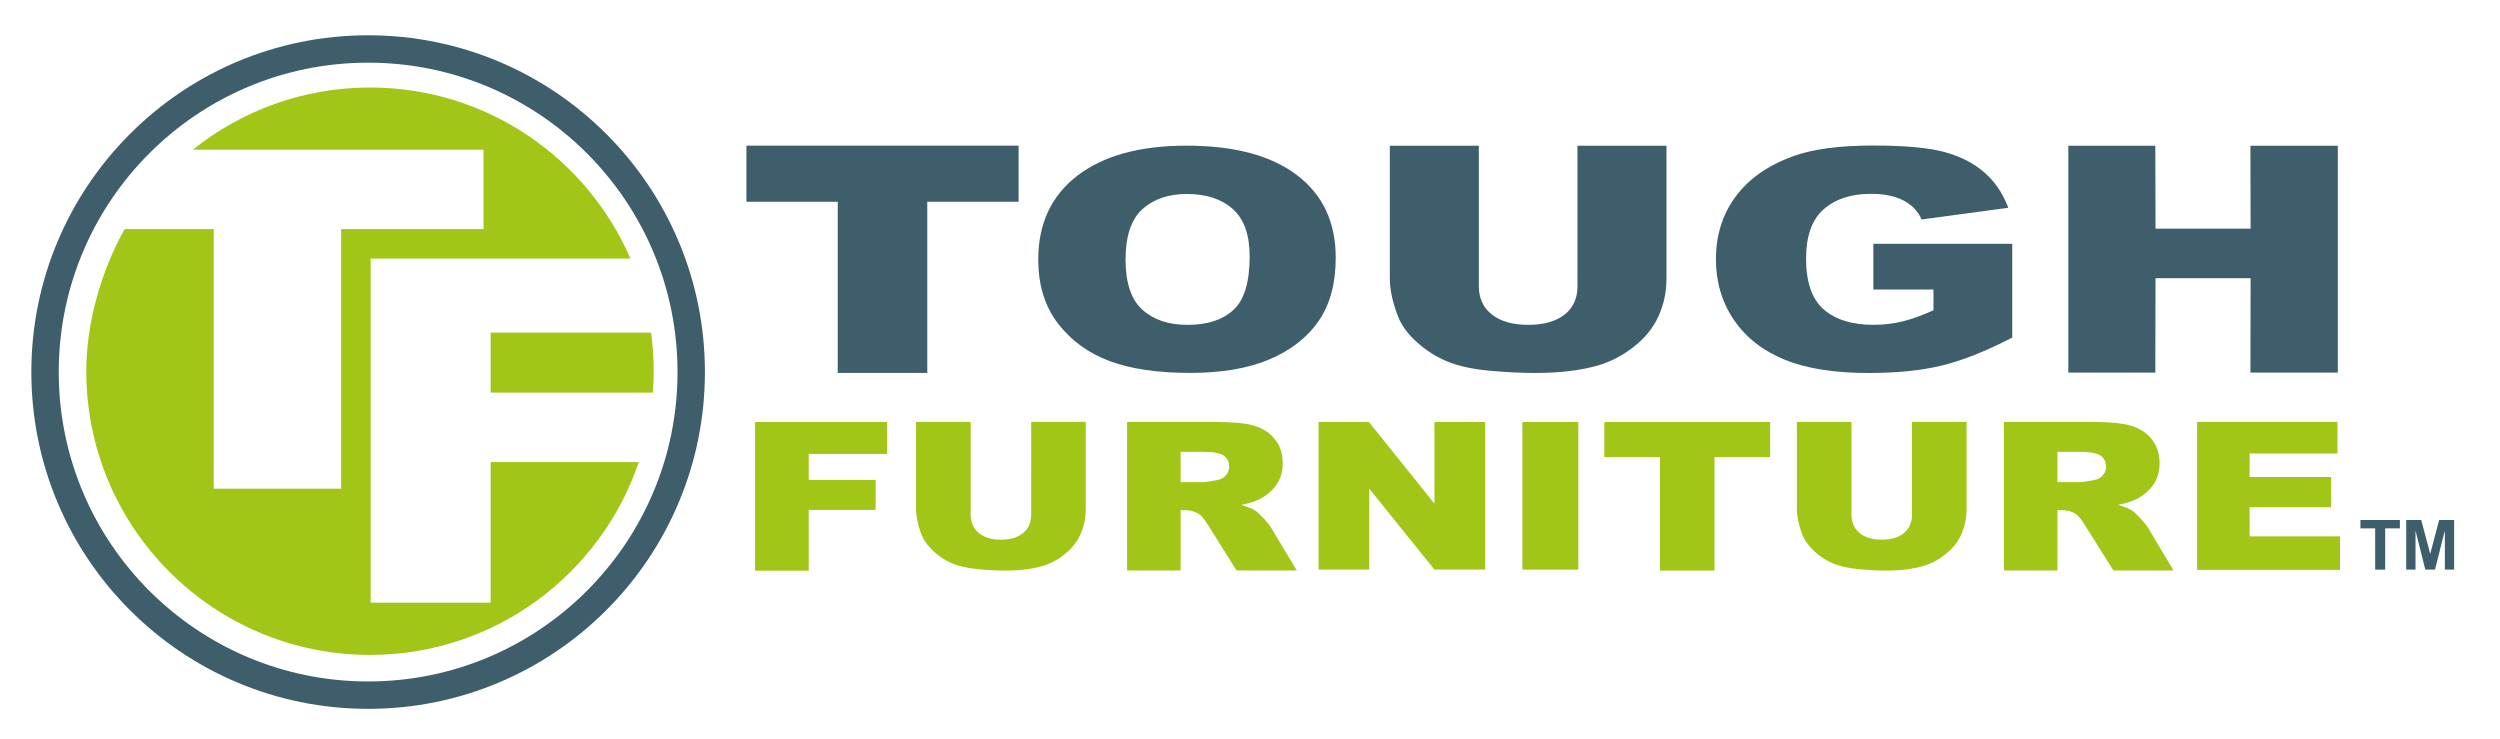 <?xml version="1.0" encoding="utf-8"?>
<!-- Generator: Adobe Illustrator 15.0.0, SVG Export Plug-In . SVG Version: 6.00 Build 0)  -->
<!DOCTYPE svg PUBLIC "-//W3C//DTD SVG 1.1//EN" "http://www.w3.org/Graphics/SVG/1.1/DTD/svg11.dtd">
<svg version="1.1" id="Layer_1" xmlns="http://www.w3.org/2000/svg" xmlns:xlink="http://www.w3.org/1999/xlink" x="0px" y="0px"
	 width="170.333px" height="50.333px" viewBox="0 0 170.333 50.333" enable-background="new 0 0 170.333 50.333"
	 xml:space="preserve">
<g>
	<defs>
		<rect id="SVGID_1_" x="-646.334" y="-25.943" width="841.89" height="595.276"/>
	</defs>
	<clipPath id="SVGID_2_">
		<use xlink:href="#SVGID_1_"  overflow="visible"/>
	</clipPath>
	<path clip-path="url(#SVGID_2_)" fill="#A2C617" d="M42.955,17.621C39.985,10.763,33.16,5.962,25.21,5.962
		c-4.569,0-8.764,1.589-12.073,4.24h19.803v5.407h-9.697v17.685h-8.68V15.609H8.49c-1.548,2.78-2.61,6.275-2.61,9.683
		c0,10.676,8.654,19.33,19.33,19.33c8.51,0,15.73-5.501,18.313-13.139H33.428v9.579h-8.173V17.621H42.955z M33.428,26.751H44.48
		c0.035-0.483,0.06-0.967,0.06-1.459c0-0.893-0.065-1.771-0.182-2.632H33.428V26.751z"/>
	
		<circle clip-path="url(#SVGID_2_)" fill="none" stroke="#3F5E6B" stroke-width="1.867" stroke-miterlimit="10" cx="25.082" cy="25.35" r="22.013"/>
</g>
<polygon fill="#3F5E6B" points="50.855,9.924 69.399,9.924 69.399,13.748 63.178,13.748 63.178,25.408 57.077,25.408 57.077,13.748 
	50.855,13.748 "/>
<g>
	<defs>
		<rect id="SVGID_3_" x="-646.334" y="-25.943" width="841.89" height="595.276"/>
	</defs>
	<clipPath id="SVGID_4_">
		<use xlink:href="#SVGID_3_"  overflow="visible"/>
	</clipPath>
	<path clip-path="url(#SVGID_4_)" fill="#3F5E6B" d="M76.688,17.686c0,1.583,0.38,2.72,1.14,3.41
		c0.759,0.692,1.79,1.037,3.093,1.037c1.344,0,2.382-0.338,3.118-1.016c0.734-0.677,1.104-1.891,1.104-3.645
		c0-1.476-0.385-2.553-1.152-3.234c-0.767-0.68-1.809-1.021-3.122-1.021c-1.26,0-2.272,0.345-3.034,1.037
		C77.069,14.944,76.688,16.088,76.688,17.686 M70.74,17.676c0-2.444,0.891-4.347,2.67-5.71c1.777-1.361,4.255-2.042,7.431-2.042
		c3.256,0,5.763,0.669,7.523,2.007c1.763,1.338,2.643,3.213,2.643,5.623c0,1.75-0.386,3.185-1.155,4.304
		c-0.768,1.121-1.881,1.992-3.335,2.616c-1.454,0.623-3.266,0.934-5.435,0.934c-2.208,0-4.032-0.268-5.479-0.806
		c-1.445-0.539-2.616-1.39-3.516-2.555C71.19,20.883,70.74,19.426,70.74,17.676"/>
	<path clip-path="url(#SVGID_4_)" fill="#3F5E6B" d="M107.479,9.928h6.063v9.07c0,0.9-0.182,1.749-0.544,2.548
		c-0.362,0.799-0.93,1.498-1.703,2.097c-0.771,0.598-1.584,1.018-2.435,1.261c-1.18,0.338-2.598,0.508-4.251,0.508
		c-0.958,0-2.003-0.052-3.134-0.156c-1.132-0.104-2.079-0.309-2.838-0.617c-0.761-0.308-1.455-0.746-2.085-1.313
		c-0.632-0.567-1.063-1.152-1.294-1.754c-0.377-0.969-0.564-1.826-0.564-2.574v-9.07h6.063v9.558c0,0.831,0.298,1.479,0.894,1.946
		c0.593,0.467,1.419,0.7,2.475,0.7c1.045,0,1.867-0.23,2.462-0.69s0.891-1.112,0.891-1.956V9.928z"/>
	<path clip-path="url(#SVGID_4_)" fill="#3F5E6B" d="M127.637,19.729v-3.118h9.465v6.39c-1.811,0.933-3.415,1.569-4.808,1.906
		c-1.394,0.337-3.046,0.506-4.955,0.506c-2.354,0-4.272-0.303-5.753-0.91c-1.485-0.607-2.635-1.51-3.451-2.709
		c-0.814-1.2-1.223-2.576-1.223-4.13c0-1.636,0.445-3.058,1.341-4.268c0.891-1.209,2.197-2.128,3.922-2.755
		c1.342-0.484,3.15-0.726,5.42-0.726c2.191,0,3.83,0.15,4.916,0.45c1.087,0.3,1.987,0.765,2.704,1.396
		c0.717,0.629,1.255,1.429,1.616,2.396l-5.907,0.797c-0.244-0.566-0.658-0.999-1.239-1.299c-0.581-0.299-1.321-0.449-2.226-0.449
		c-1.343,0-2.413,0.353-3.212,1.059c-0.797,0.704-1.193,1.821-1.193,3.347c0,1.622,0.403,2.78,1.208,3.476
		c0.808,0.695,1.931,1.042,3.375,1.042c0.685,0,1.338-0.074,1.961-0.225c0.623-0.149,1.333-0.404,2.136-0.766v-1.411H127.637z"/>
</g>
<polygon fill="#3F5E6B" points="140.921,9.928 146.849,9.928 146.863,15.579 153.34,15.579 153.329,9.928 159.283,9.928 
	159.283,25.385 153.329,25.385 153.34,18.953 146.863,18.953 146.849,25.385 140.921,25.385 "/>
<polygon fill="#A2C617" points="51.446,28.751 60.441,28.751 60.441,30.928 55.101,30.928 55.101,32.697 59.661,32.697 
	59.661,34.742 55.101,34.742 55.101,38.881 51.446,38.881 "/>
<g>
	<defs>
		<rect id="SVGID_5_" x="-646.334" y="-25.943" width="841.89" height="595.276"/>
	</defs>
	<clipPath id="SVGID_6_">
		<use xlink:href="#SVGID_5_"  overflow="visible"/>
	</clipPath>
	<path clip-path="url(#SVGID_6_)" fill="#A2C617" d="M70.256,28.745h3.721v5.934c0,0.589-0.111,1.144-0.334,1.666
		c-0.222,0.523-0.569,0.98-1.044,1.371c-0.476,0.391-0.973,0.665-1.493,0.824c-0.726,0.223-1.596,0.335-2.61,0.335
		c-0.587,0-1.228-0.034-1.922-0.103c-0.696-0.068-1.274-0.202-1.74-0.404c-0.468-0.201-0.894-0.487-1.282-0.858
		c-0.386-0.372-0.649-0.754-0.794-1.148c-0.229-0.634-0.344-1.194-0.344-1.683v-5.934h3.719v6.293c0,0.543,0.185,0.967,0.548,1.272
		c0.365,0.306,0.871,0.459,1.519,0.459c0.643,0,1.146-0.15,1.512-0.451c0.363-0.301,0.546-0.728,0.546-1.28V28.745z"/>
</g>
<polygon fill="#A2C617" points="89.84,28.751 93.267,28.751 97.734,34.315 97.734,28.751 101.189,28.751 101.189,38.81 
	97.734,38.81 93.289,33.288 93.289,38.81 89.84,38.81 "/>
<rect x="103.727" y="28.751" fill="#A2C617" width="3.81" height="10.059"/>
<polygon fill="#A2C617" points="109.308,28.751 120.605,28.751 120.605,31.141 116.815,31.141 116.815,38.875 113.1,38.875 
	113.1,31.141 109.308,31.141 "/>
<polygon fill="#A2C617" points="149.695,28.745 159.26,28.745 159.26,30.898 153.273,30.898 153.273,32.499 158.825,32.499 
	158.825,34.557 153.273,34.557 153.273,36.544 159.433,36.544 159.433,38.827 149.695,38.827 "/>
<g>
	<defs>
		<rect id="SVGID_7_" x="-646.334" y="-25.943" width="841.89" height="595.276"/>
	</defs>
	<clipPath id="SVGID_8_">
		<use xlink:href="#SVGID_7_"  overflow="visible"/>
	</clipPath>
	<path clip-path="url(#SVGID_8_)" fill="#A2C617" d="M130.269,28.745h3.72v5.934c0,0.589-0.112,1.144-0.333,1.666
		c-0.222,0.523-0.57,0.98-1.046,1.371c-0.475,0.391-0.971,0.665-1.492,0.824c-0.727,0.223-1.597,0.335-2.611,0.335
		c-0.586,0-1.228-0.034-1.921-0.103c-0.694-0.068-1.273-0.202-1.739-0.404c-0.469-0.201-0.896-0.487-1.282-0.858
		c-0.386-0.372-0.651-0.754-0.794-1.148c-0.231-0.634-0.344-1.194-0.344-1.683v-5.934h3.719v6.293c0,0.543,0.184,0.967,0.548,1.272
		c0.365,0.306,0.87,0.459,1.518,0.459c0.643,0,1.146-0.15,1.513-0.451c0.362-0.301,0.546-0.728,0.546-1.28V28.745z"/>
	<path clip-path="url(#SVGID_8_)" fill="#A2C617" d="M140.181,32.847h1.53c0.166,0,0.485-0.045,0.963-0.138
		c0.239-0.041,0.437-0.147,0.589-0.318c0.151-0.171,0.228-0.365,0.228-0.586c0-0.327-0.119-0.578-0.359-0.754
		c-0.24-0.173-0.691-0.263-1.354-0.263h-1.597V32.847z M136.533,38.869V28.746h6.053c1.122,0,1.979,0.083,2.572,0.248
		c0.593,0.166,1.073,0.473,1.438,0.922c0.361,0.449,0.544,0.995,0.544,1.641c0,0.56-0.139,1.046-0.417,1.453
		c-0.279,0.407-0.662,0.737-1.146,0.99c-0.312,0.161-0.736,0.295-1.275,0.401c0.431,0.124,0.746,0.249,0.945,0.373
		c0.131,0.083,0.327,0.261,0.578,0.531c0.255,0.273,0.425,0.483,0.511,0.629l1.757,2.935h-4.103l-1.941-3.094
		c-0.245-0.401-0.465-0.659-0.656-0.781c-0.264-0.155-0.559-0.234-0.891-0.234h-0.32v4.109H136.533z"/>
	<path clip-path="url(#SVGID_8_)" fill="#A2C617" d="M80.439,32.847h1.529c0.166,0,0.488-0.045,0.965-0.138
		c0.237-0.041,0.437-0.147,0.588-0.318c0.151-0.171,0.228-0.365,0.228-0.586c0-0.327-0.12-0.578-0.36-0.754
		c-0.24-0.173-0.691-0.263-1.354-0.263h-1.595V32.847z M76.791,38.869V28.746h6.053c1.123,0,1.98,0.083,2.572,0.248
		c0.595,0.166,1.073,0.473,1.438,0.922c0.362,0.449,0.544,0.995,0.544,1.641c0,0.56-0.139,1.046-0.417,1.453
		c-0.277,0.407-0.66,0.737-1.147,0.99c-0.31,0.161-0.735,0.295-1.274,0.401c0.432,0.124,0.746,0.249,0.944,0.373
		c0.134,0.083,0.327,0.261,0.582,0.531c0.252,0.273,0.422,0.483,0.508,0.629l1.76,2.935h-4.104l-1.941-3.094
		c-0.245-0.401-0.464-0.659-0.656-0.781c-0.264-0.155-0.56-0.234-0.891-0.234h-0.32v4.109H76.791z"/>
</g>
<polygon fill="#3F5E6B" points="161.828,38.811 161.828,36 160.824,36 160.824,35.429 163.512,35.429 163.512,36 162.51,36 
	162.51,38.811 "/>
<polygon fill="#3F5E6B" points="163.943,38.811 163.943,35.429 164.965,35.429 165.579,37.736 166.186,35.429 167.209,35.429 
	167.209,38.811 166.575,38.811 166.575,36.148 165.904,38.811 165.246,38.811 164.577,36.148 164.577,38.811 "/>
</svg>
